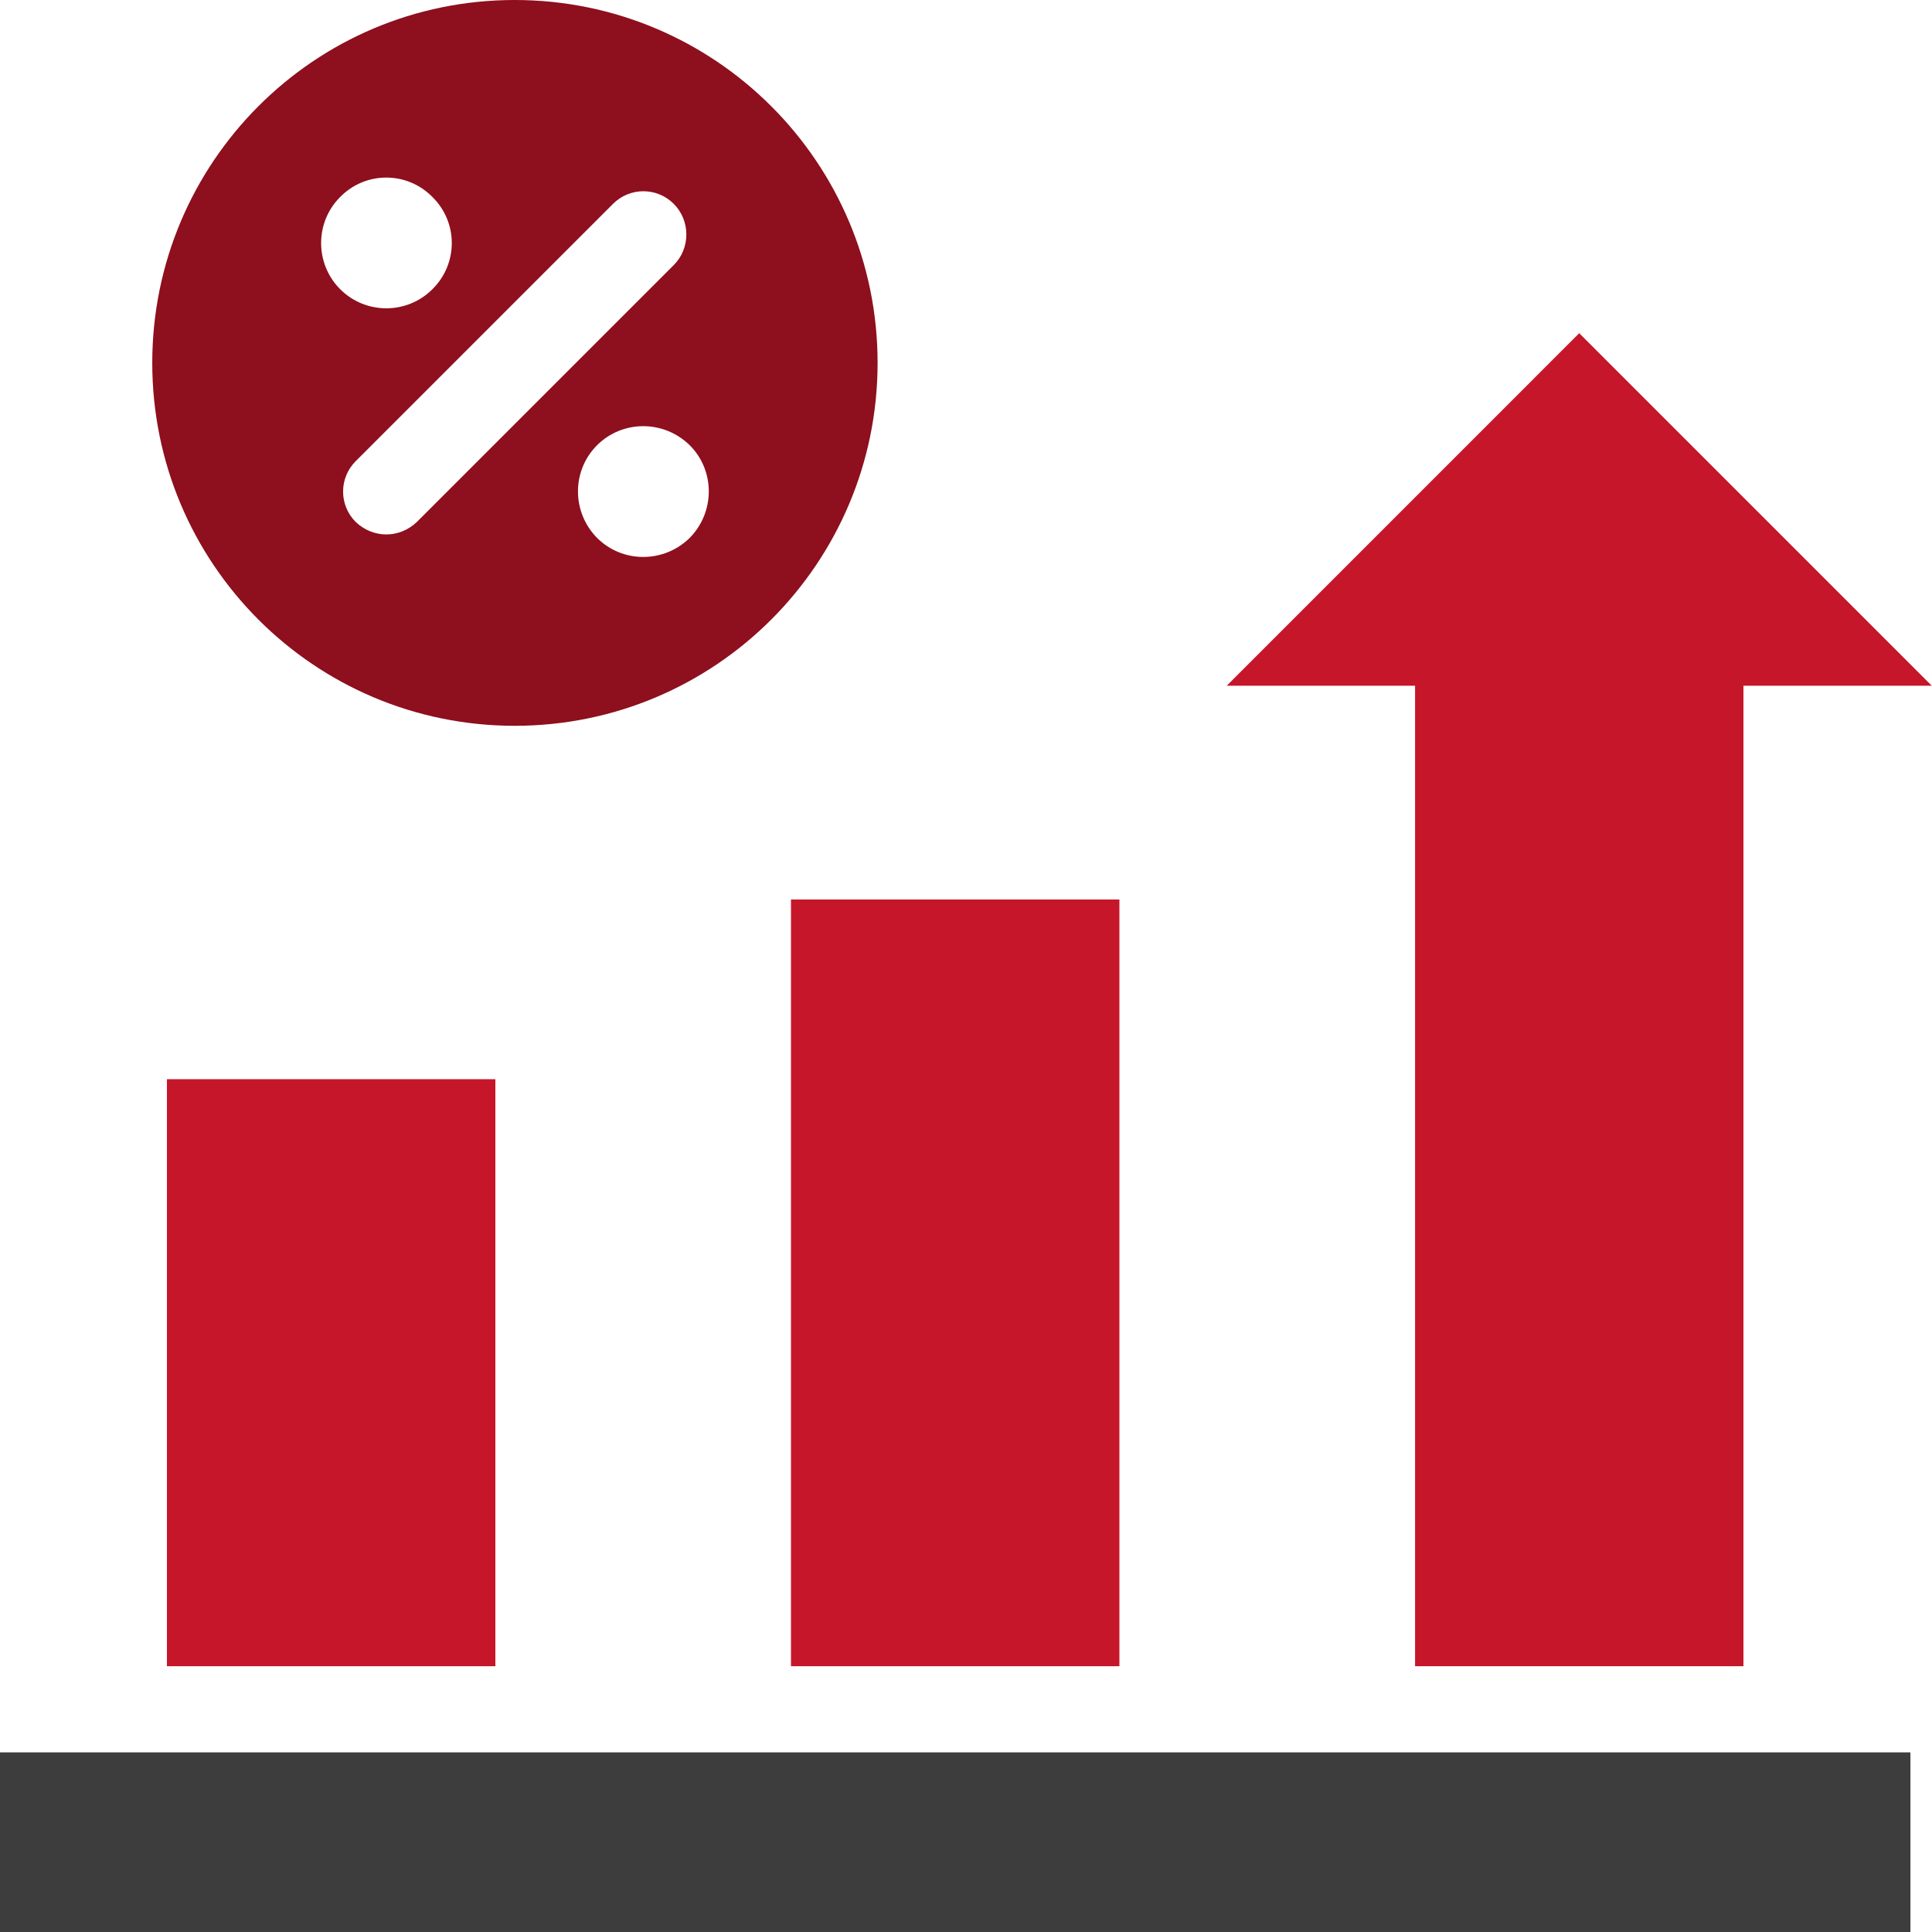 <svg width="37" height="37" viewBox="0 0 37 37" fill="none" xmlns="http://www.w3.org/2000/svg">
<path d="M16.807 6.95C16.807 3.112 13.696 0 9.857 0C6.019 0 2.916 3.112 2.916 6.95C2.916 10.788 6.019 13.9 9.857 13.9C13.696 13.9 16.807 10.788 16.807 6.95ZM13.209 10.301C12.714 10.788 11.921 10.788 11.434 10.301C10.947 9.806 10.947 9.014 11.434 8.527C11.921 8.04 12.714 8.04 13.209 8.527C13.696 9.013 13.696 9.806 13.209 10.301ZM6.515 3.772C7.002 3.277 7.794 3.277 8.281 3.772C8.776 4.259 8.776 5.051 8.281 5.539C7.794 6.026 7.002 6.026 6.515 5.539C6.028 5.051 6.028 4.259 6.515 3.772ZM6.812 9.996C6.49 9.674 6.49 9.154 6.812 8.832L11.74 3.904C12.062 3.582 12.582 3.582 12.903 3.904C13.225 4.226 13.225 4.755 12.903 5.077L7.984 9.996C7.641 10.321 7.141 10.309 6.812 9.996Z" fill="#8E0F1D"/>
<path d="M3.197 20.668H9.487V31.91H3.197V20.668Z" fill="#C61629"/>
<path d="M15.148 17.226H21.438V31.91H15.148V17.226Z" fill="#C61629"/>
<path d="M23.493 13.133H27.1V31.91H33.389V13.133H36.996L30.244 6.381L23.493 13.133Z" fill="#C61629"/>
<path d="M0 33.56H36.587V37H0V33.56Z" fill="#3D3D3D"/>
</svg>
